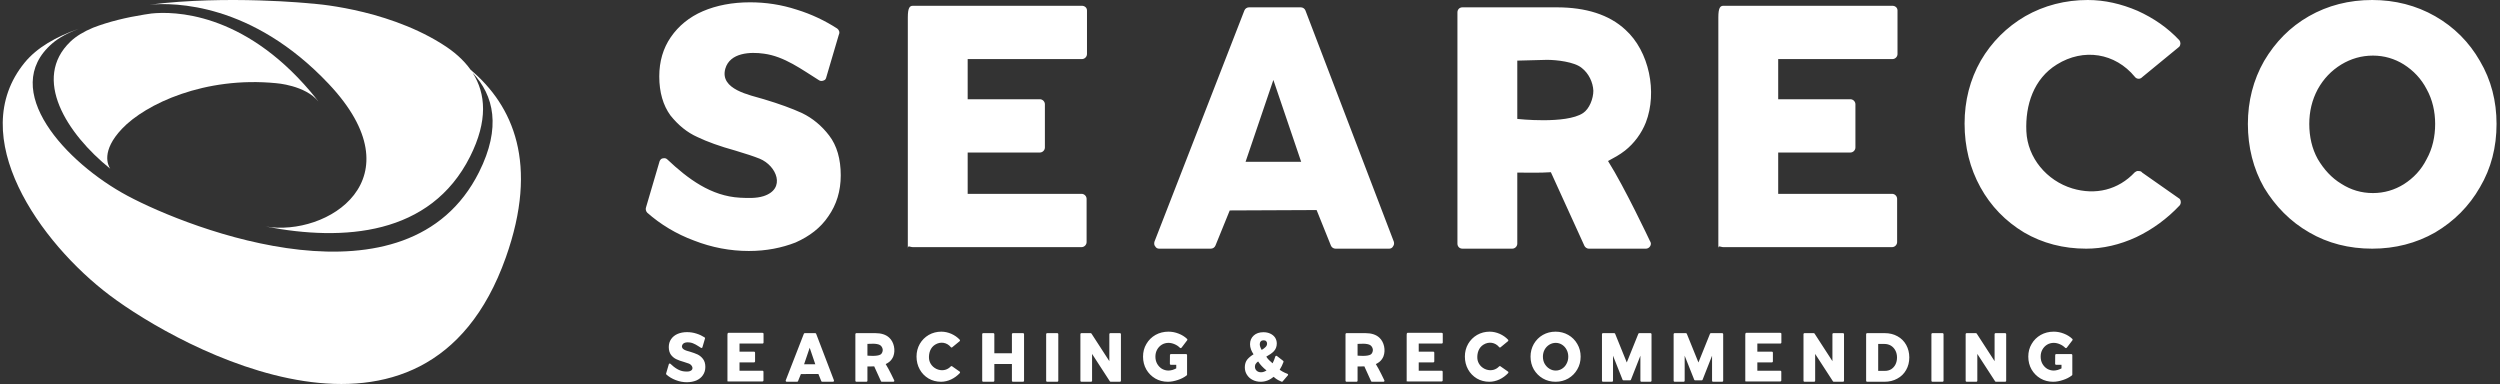 <svg width="612" height="94" viewBox="0 0 612 94" fill="none" xmlns="http://www.w3.org/2000/svg">
<rect x="0" y="0" width="612" height="94" fill="#333333" stroke="none"/>
<path d="M115.215 17.09C113.462 14.622 111.066 12.549 108.287 10.825L107.879 10.565C93.776 1.858 76.067 0.852 76.067 0.852C76.067 0.852 55.645 -1.249 36.595 1.149C42.654 0.587 61.721 0.69 80.444 20.512C102.55 43.914 80.052 57.98 65.054 55.455C84.109 59.144 105.357 57.654 115.067 38.347C119.478 29.577 118.935 22.899 115.704 17.828C120.904 23.379 122.745 31.196 117.278 42.116C99.823 76.981 46.401 56.047 31.247 47.948C16.092 39.848 -0.325 21.985 12.777 10.646C14.417 9.227 16.631 8.042 19.248 7.056C13.7 8.997 9.034 11.666 6.051 15.306C-8.715 33.33 9.787 59.422 26.866 72.296C43.945 85.171 104.153 118.444 123.824 63.027C131.974 40.067 125.597 25.864 115.215 17.09Z" fill="white"/>
<path d="M26.982 41.3C26.429 40.467 24.7 36.981 29.852 31.537C35.647 25.414 50.161 18.657 67.586 20.362C67.586 20.362 74.735 20.852 77.95 24.858C77.344 24.052 76.692 23.235 75.987 22.405C59.374 2.852 42.456 2.749 37.08 3.304C36.494 3.386 35.911 3.473 35.329 3.566C30.896 4.273 26.595 5.305 22.781 6.782C20.54 7.717 18.645 8.839 17.241 10.183C7.78 19.245 16.298 32.704 26.982 41.3Z" fill="white"/>
<path d="M183.319 61.441C178.781 61.441 174.244 60.59 169.896 58.889C165.548 57.282 161.672 54.919 158.459 52.083C158.081 51.705 157.986 51.138 158.175 50.665L161.483 39.417C161.672 39.039 161.956 38.755 162.334 38.755C162.712 38.66 163.09 38.755 163.374 39.039C168.384 43.765 174.055 48.018 181.145 48.397C183.035 48.491 185.115 48.586 186.911 48.018C192.487 46.222 190.124 40.551 185.965 38.849C184.547 38.282 182.562 37.621 180.01 36.864C176.229 35.825 173.11 34.69 170.747 33.556C168.195 32.422 166.021 30.626 164.13 28.263C162.334 25.805 161.389 22.591 161.389 18.716C161.389 15.029 162.334 11.816 164.225 9.074C166.115 6.333 168.762 4.159 172.07 2.741C175.379 1.323 179.254 0.567 183.602 0.567C187.478 0.567 191.259 1.134 195.04 2.363C198.726 3.497 202.034 5.104 204.965 6.995C205.437 7.373 205.626 7.94 205.343 8.507L202.223 19.094C202.129 19.472 201.845 19.661 201.467 19.756C201.184 19.85 200.806 19.85 200.522 19.661C196.268 17.014 192.015 13.801 187.005 13.139C183.697 12.666 178.687 12.855 177.553 16.825C176.135 21.93 183.602 23.253 187.005 24.293C190.786 25.427 193.905 26.561 196.363 27.696C198.915 28.924 201.184 30.815 202.98 33.178C204.87 35.636 205.815 38.944 205.815 42.914C205.815 46.79 204.776 50.098 202.791 52.934C200.9 55.769 198.159 57.849 194.756 59.361C191.353 60.685 187.572 61.441 183.319 61.441ZM222.234 60.874V4.254C222.234 1.89 222.707 1.418 223.463 1.418H264.865C265.526 1.418 266.094 1.89 266.094 2.552V13.233C266.094 13.895 265.526 14.462 264.865 14.462H236.886V24.293H254.562C255.223 24.293 255.79 24.86 255.79 25.522V36.108C255.79 36.77 255.223 37.337 254.562 37.337H236.886V47.451H264.77C265.432 47.451 265.999 48.018 265.999 48.68V59.267C265.999 59.928 265.432 60.496 264.77 60.496H223.463C222.707 60.496 222.234 59.928 222.234 60.874ZM283.741 60.874C283.363 60.874 282.985 60.685 282.796 60.306C282.512 60.023 282.512 59.55 282.607 59.172L304.631 2.552C304.82 2.08 305.293 1.796 305.765 1.796H318.432C318.904 1.796 319.377 2.08 319.566 2.552L341.212 59.172C341.307 59.55 341.307 59.928 341.023 60.306C340.834 60.685 340.456 60.874 340.078 60.874H326.939C326.466 60.874 325.994 60.59 325.805 60.117L322.307 51.421L301.039 51.516L297.542 60.117C297.353 60.59 296.88 60.874 296.408 60.874H283.741ZM304.915 39.606H318.526L311.72 19.567L304.915 39.606ZM358.009 60.874C357.253 60.874 356.78 60.306 356.78 59.645V3.025C356.78 2.363 357.253 1.796 358.009 1.796H381.073C388.257 1.796 393.928 3.592 397.898 7.278C403.759 12.572 405.744 22.591 402.908 29.964C401.868 32.611 400.072 35.069 397.804 36.864C396.48 37.904 395.063 38.66 393.645 39.417C397.709 45.844 403.853 58.889 403.853 58.889C403.948 59.078 404.137 59.361 404.137 59.645C404.137 60.306 403.57 60.874 402.908 60.874H388.919C388.54 60.874 388.068 60.59 387.879 60.212L379.655 42.158C376.725 42.347 374.456 42.252 371.432 42.252V59.645C371.432 60.306 370.864 60.874 370.203 60.874H358.009ZM371.432 29.113C371.432 29.113 383.342 30.437 387.501 27.696C389.108 26.656 390.053 24.104 390.053 22.213C389.958 20.134 388.919 17.96 387.217 16.636C385.421 15.124 380.978 14.651 378.71 14.651L371.432 14.84V29.113ZM420.65 60.874V4.254C420.65 1.89 421.123 1.418 421.879 1.418H463.281C463.943 1.418 464.51 1.89 464.51 2.552V13.233C464.51 13.895 463.943 14.462 463.281 14.462H435.302V24.293H452.978C453.639 24.293 454.207 24.86 454.207 25.522V36.108C454.207 36.77 453.639 37.337 452.978 37.337H435.302V47.451H463.186C463.848 47.451 464.415 48.018 464.415 48.68V59.267C464.415 59.928 463.848 60.496 463.186 60.496H421.879C421.123 60.496 420.65 59.928 420.65 60.874ZM510.704 60.874C505.127 60.874 500.022 59.55 495.485 56.904C490.948 54.163 487.356 50.476 484.804 45.844C482.252 41.213 480.929 36.014 480.929 30.248C480.929 24.671 482.252 19.472 484.899 14.84C487.545 10.303 491.232 6.617 495.769 3.97C500.401 1.323 505.599 0 511.082 0C515.241 0 519.305 0.945 523.275 2.647C527.245 4.443 530.648 6.806 533.484 9.831C533.862 10.303 533.862 10.965 533.484 11.437L524.504 18.81C524.221 19.094 523.937 19.283 523.559 19.283C523.181 19.283 522.803 19.094 522.614 18.81C517.793 12.95 510.042 11.721 503.52 15.786C497.848 19.283 495.769 25.711 496.052 32.138C496.336 38.66 501.062 44.237 507.301 46.128C512.972 47.829 518.549 46.506 522.614 42.158C522.897 41.969 523.181 41.78 523.559 41.874C523.937 41.874 524.221 41.969 524.41 42.252L533.579 48.68C533.957 49.153 533.957 49.814 533.579 50.287C530.554 53.501 526.962 56.148 522.992 58.038C518.927 59.928 514.768 60.874 510.704 60.874ZM580.718 60.874C575.047 60.874 569.848 59.55 565.31 56.904C560.679 54.257 556.992 50.476 554.251 45.939C551.604 41.307 550.281 36.014 550.281 30.342C550.281 24.765 551.604 19.567 554.251 14.935C556.992 10.303 560.584 6.617 565.216 3.97C569.848 1.323 575.047 0 580.718 0C586.295 0 591.494 1.323 596.125 3.97C600.757 6.617 604.444 10.303 607.09 14.935C609.831 19.567 611.155 24.765 611.155 30.342C611.155 36.014 609.831 41.213 607.09 45.844C604.444 50.476 600.757 54.163 596.125 56.904C591.494 59.55 586.295 60.874 580.718 60.874ZM580.907 47.262C583.648 47.262 586.2 46.506 588.469 45.088C590.832 43.576 592.723 41.591 594.046 38.944C595.464 36.392 596.125 33.462 596.125 30.342C596.125 27.317 595.464 24.387 594.046 21.835C592.723 19.283 590.832 17.298 588.469 15.786C586.2 14.368 583.648 13.611 580.907 13.611C578.071 13.611 575.519 14.368 573.156 15.786C570.698 17.298 568.808 19.283 567.39 21.835C565.972 24.482 565.31 27.317 565.31 30.342C565.31 33.462 565.972 36.392 567.39 38.944C568.902 41.496 570.793 43.576 573.156 44.994C575.519 46.506 578.071 47.262 580.907 47.262Z" fill="white"/>
<path d="M168.136 93.569C167.222 93.569 166.308 93.397 165.432 93.054C164.556 92.731 163.775 92.255 163.128 91.683C163.052 91.607 163.033 91.493 163.071 91.398L163.737 89.132C163.775 89.056 163.832 88.999 163.909 88.999C163.985 88.98 164.061 88.999 164.118 89.056C165.127 90.008 166.27 90.865 167.698 90.941C168.079 90.96 168.498 90.979 168.859 90.865C169.983 90.503 169.507 89.36 168.669 89.018C168.383 88.903 167.983 88.77 167.469 88.618C166.708 88.408 166.079 88.18 165.603 87.951C165.089 87.723 164.651 87.361 164.27 86.885C163.909 86.39 163.718 85.742 163.718 84.962C163.718 84.219 163.909 83.572 164.289 83.019C164.67 82.467 165.203 82.029 165.87 81.744C166.536 81.458 167.317 81.306 168.193 81.306C168.974 81.306 169.735 81.42 170.497 81.668C171.24 81.896 171.906 82.22 172.496 82.6C172.592 82.677 172.63 82.791 172.573 82.905L171.944 85.038C171.925 85.114 171.868 85.152 171.792 85.171C171.735 85.19 171.659 85.19 171.601 85.152C170.745 84.619 169.888 83.972 168.878 83.838C168.212 83.743 167.203 83.781 166.974 84.581C166.689 85.609 168.193 85.876 168.878 86.085C169.64 86.314 170.268 86.542 170.764 86.771C171.278 87.018 171.735 87.399 172.096 87.875C172.477 88.37 172.668 89.037 172.668 89.836C172.668 90.617 172.458 91.284 172.058 91.855C171.678 92.426 171.125 92.845 170.44 93.15C169.754 93.416 168.993 93.569 168.136 93.569ZM178.08 93.454V82.048C178.08 81.572 178.176 81.477 178.328 81.477H186.668C186.801 81.477 186.916 81.572 186.916 81.706V83.857C186.916 83.99 186.801 84.105 186.668 84.105H181.032V86.085H184.593C184.726 86.085 184.84 86.199 184.84 86.333V88.465C184.84 88.599 184.726 88.713 184.593 88.713H181.032V90.75H186.649C186.782 90.75 186.897 90.865 186.897 90.998V93.131C186.897 93.264 186.782 93.378 186.649 93.378H178.328C178.176 93.378 178.08 93.264 178.08 93.454ZM192.576 93.454C192.5 93.454 192.424 93.416 192.385 93.34C192.328 93.283 192.328 93.188 192.347 93.112L196.784 81.706C196.822 81.61 196.917 81.553 197.013 81.553H199.564C199.659 81.553 199.755 81.61 199.793 81.706L204.153 93.112C204.172 93.188 204.172 93.264 204.115 93.34C204.077 93.416 204.001 93.454 203.925 93.454H201.278C201.183 93.454 201.088 93.397 201.049 93.302L200.345 91.55L196.061 91.569L195.356 93.302C195.318 93.397 195.223 93.454 195.127 93.454H192.576ZM196.841 89.17H199.583L198.212 85.133L196.841 89.17ZM209.642 93.454C209.49 93.454 209.395 93.34 209.395 93.207V81.801C209.395 81.668 209.49 81.553 209.642 81.553H214.288C215.735 81.553 216.878 81.915 217.678 82.658C218.858 83.724 219.258 85.742 218.687 87.228C218.477 87.761 218.116 88.256 217.659 88.618C217.392 88.827 217.106 88.98 216.821 89.132C217.64 90.427 218.877 93.054 218.877 93.054C218.896 93.093 218.934 93.15 218.934 93.207C218.934 93.34 218.82 93.454 218.687 93.454H215.869C215.793 93.454 215.697 93.397 215.659 93.321L214.003 89.684C213.412 89.722 212.955 89.703 212.346 89.703V93.207C212.346 93.34 212.232 93.454 212.098 93.454H209.642ZM212.346 87.056C212.346 87.056 214.745 87.323 215.583 86.771C215.907 86.561 216.097 86.047 216.097 85.666C216.078 85.247 215.869 84.809 215.526 84.543C215.164 84.238 214.269 84.143 213.812 84.143L212.346 84.181V87.056ZM230.364 93.454C229.241 93.454 228.213 93.188 227.299 92.654C226.385 92.102 225.661 91.36 225.147 90.427C224.633 89.494 224.366 88.446 224.366 87.285C224.366 86.161 224.633 85.114 225.166 84.181C225.699 83.267 226.442 82.524 227.356 81.991C228.289 81.458 229.336 81.191 230.44 81.191C231.278 81.191 232.097 81.382 232.897 81.725C233.697 82.086 234.382 82.562 234.953 83.172C235.029 83.267 235.029 83.4 234.953 83.496L233.144 84.981C233.087 85.038 233.03 85.076 232.954 85.076C232.878 85.076 232.802 85.038 232.764 84.981C231.792 83.8 230.231 83.553 228.917 84.371C227.775 85.076 227.356 86.371 227.413 87.666C227.47 88.98 228.422 90.103 229.679 90.484C230.821 90.826 231.945 90.56 232.764 89.684C232.821 89.646 232.878 89.608 232.954 89.627C233.03 89.627 233.087 89.646 233.125 89.703L234.972 90.998C235.049 91.093 235.049 91.226 234.972 91.322C234.363 91.969 233.639 92.502 232.84 92.883C232.021 93.264 231.183 93.454 230.364 93.454ZM240.69 93.454C240.556 93.454 240.442 93.34 240.442 93.207V81.801C240.442 81.668 240.556 81.553 240.69 81.553H243.165C243.298 81.553 243.413 81.668 243.413 81.801V86.485H247.716V81.801C247.716 81.668 247.83 81.553 247.964 81.553H250.439C250.572 81.553 250.687 81.668 250.687 81.801V93.207C250.687 93.34 250.572 93.454 250.439 93.454H247.964C247.83 93.454 247.716 93.34 247.716 93.207V89.113H243.413V93.207C243.413 93.34 243.298 93.454 243.165 93.454H240.69ZM256.347 93.454C256.213 93.454 256.099 93.34 256.099 93.207V81.801C256.099 81.668 256.213 81.553 256.347 81.553H258.822C258.955 81.553 259.07 81.668 259.07 81.801V93.207C259.07 93.34 258.955 93.454 258.822 93.454H256.347ZM264.73 93.454C264.597 93.454 264.482 93.34 264.482 93.207V81.801C264.482 81.668 264.597 81.553 264.73 81.553H266.977C267.053 81.553 267.129 81.591 267.186 81.648L271.566 88.408V81.801C271.566 81.668 271.68 81.553 271.813 81.553H274.156C274.289 81.553 274.403 81.668 274.403 81.801V93.207C274.403 93.34 274.289 93.454 274.156 93.454H271.909C271.832 93.454 271.756 93.416 271.699 93.359L267.339 86.637V93.207C267.339 93.34 267.224 93.454 267.091 93.454H264.73ZM285.89 93.454C284.767 93.454 283.719 93.188 282.805 92.654C281.872 92.102 281.149 91.36 280.615 90.446C280.082 89.513 279.816 88.446 279.816 87.304C279.816 86.161 280.082 85.114 280.635 84.2C281.168 83.267 281.929 82.524 282.862 81.991C283.814 81.458 284.881 81.191 286.042 81.191C286.88 81.191 287.699 81.344 288.518 81.668C289.318 81.972 290.022 82.41 290.593 82.962C290.689 83.038 290.708 83.172 290.631 83.286L289.241 85.114C289.184 85.171 289.127 85.209 289.051 85.228C288.994 85.228 288.918 85.19 288.861 85.152C288.48 84.771 288.042 84.467 287.528 84.257C287.033 84.048 286.537 83.933 286.042 83.933C285.452 83.933 284.9 84.086 284.424 84.371C283.929 84.676 283.548 85.076 283.262 85.59C282.977 86.104 282.843 86.675 282.843 87.304C282.843 87.932 282.977 88.522 283.262 89.037C283.548 89.551 283.948 89.97 284.424 90.274C284.919 90.56 285.471 90.712 286.042 90.712C286.347 90.712 286.671 90.655 287.033 90.56C287.337 90.465 287.661 90.332 287.947 90.179V89.303H286.633C286.557 89.303 286.499 89.284 286.461 89.227C286.404 89.189 286.385 89.132 286.385 89.056L286.404 86.923C286.404 86.79 286.518 86.675 286.652 86.675H290.346C290.479 86.675 290.593 86.79 290.593 86.923V91.703C290.593 91.779 290.555 91.855 290.479 91.912C289.889 92.369 289.165 92.75 288.327 93.016C287.49 93.302 286.671 93.454 285.89 93.454ZM308.616 93.454C307.893 93.454 307.226 93.302 306.636 92.997C306.046 92.712 305.589 92.274 305.246 91.74C304.903 91.207 304.732 90.598 304.732 89.912C304.732 89.151 304.941 88.484 305.36 87.97C305.741 87.532 306.236 87.113 306.865 86.733C306.598 86.333 306.389 85.933 306.255 85.571C306.084 85.133 306.008 84.695 306.008 84.257C306.008 83.381 306.312 82.677 306.922 82.124C307.512 81.591 308.312 81.325 309.283 81.325C309.911 81.325 310.463 81.439 310.959 81.668C311.454 81.896 311.853 82.22 312.139 82.639C312.406 83.058 312.558 83.553 312.558 84.086C312.558 84.847 312.31 85.495 311.815 86.009C311.396 86.447 310.711 86.904 309.987 87.304C310.349 87.932 310.978 88.465 311.53 88.941C311.796 88.446 312.025 87.837 312.196 87.266C312.234 87.19 312.291 87.132 312.368 87.113C312.444 87.075 312.52 87.094 312.596 87.151L314.119 88.332C314.215 88.408 314.234 88.522 314.196 88.618C313.967 89.265 313.643 89.912 313.263 90.522C313.282 90.541 313.301 90.56 313.32 90.56L313.929 90.941C314.31 91.15 314.729 91.36 315.167 91.512C315.243 91.531 315.3 91.588 315.319 91.683C315.338 91.76 315.319 91.836 315.262 91.893L313.986 93.378C313.929 93.454 313.815 93.473 313.72 93.435C313.167 93.207 312.634 92.94 312.158 92.559C312.139 92.54 312.006 92.445 311.873 92.312L311.853 92.331L311.777 92.236C310.825 93.054 309.759 93.454 308.616 93.454ZM308.864 85.666C309.283 85.419 309.588 85.171 309.816 84.943C310.064 84.695 310.178 84.428 310.178 84.105C310.178 83.857 310.102 83.667 309.949 83.514C309.797 83.362 309.588 83.305 309.321 83.305C309.035 83.305 308.807 83.381 308.654 83.553C308.483 83.724 308.388 83.972 308.388 84.257C308.388 84.657 308.559 85.133 308.864 85.666ZM308.712 91.131C309.207 91.131 309.588 90.96 310.045 90.693C309.15 89.97 308.521 89.303 307.988 88.484C307.702 88.675 307.626 88.789 307.474 88.98C307.283 89.208 307.207 89.456 307.207 89.741C307.207 90.16 307.341 90.484 307.626 90.75C307.912 91.017 308.274 91.131 308.712 91.131ZM329.629 93.454C329.477 93.454 329.381 93.34 329.381 93.207V81.801C329.381 81.668 329.477 81.553 329.629 81.553H334.275C335.722 81.553 336.865 81.915 337.665 82.658C338.845 83.724 339.245 85.742 338.674 87.228C338.464 87.761 338.103 88.256 337.646 88.618C337.379 88.827 337.093 88.98 336.808 89.132C337.627 90.427 338.864 93.054 338.864 93.054C338.883 93.093 338.921 93.15 338.921 93.207C338.921 93.34 338.807 93.454 338.674 93.454H335.856C335.779 93.454 335.684 93.397 335.646 93.321L333.99 89.684C333.399 89.722 332.942 89.703 332.333 89.703V93.207C332.333 93.34 332.219 93.454 332.085 93.454H329.629ZM332.333 87.056C332.333 87.056 334.732 87.323 335.57 86.771C335.894 86.561 336.084 86.047 336.084 85.666C336.065 85.247 335.856 84.809 335.513 84.543C335.151 84.238 334.256 84.143 333.799 84.143L332.333 84.181V87.056ZM344.353 93.454V82.048C344.353 81.572 344.448 81.477 344.601 81.477H352.941C353.074 81.477 353.188 81.572 353.188 81.706V83.857C353.188 83.99 353.074 84.105 352.941 84.105H347.304V86.085H350.865C350.999 86.085 351.113 86.199 351.113 86.333V88.465C351.113 88.599 350.999 88.713 350.865 88.713H347.304V90.75H352.922C353.055 90.75 353.169 90.865 353.169 90.998V93.131C353.169 93.264 353.055 93.378 352.922 93.378H344.601C344.448 93.378 344.353 93.264 344.353 93.454ZM364.599 93.454C363.476 93.454 362.447 93.188 361.533 92.654C360.619 92.102 359.896 91.36 359.382 90.427C358.868 89.494 358.601 88.446 358.601 87.285C358.601 86.161 358.868 85.114 359.401 84.181C359.934 83.267 360.677 82.524 361.591 81.991C362.524 81.458 363.571 81.191 364.675 81.191C365.513 81.191 366.332 81.382 367.132 81.725C367.931 82.086 368.617 82.562 369.188 83.172C369.264 83.267 369.264 83.4 369.188 83.496L367.379 84.981C367.322 85.038 367.265 85.076 367.189 85.076C367.113 85.076 367.037 85.038 366.998 84.981C366.027 83.8 364.466 83.553 363.152 84.371C362.01 85.076 361.591 86.371 361.648 87.666C361.705 88.98 362.657 90.103 363.914 90.484C365.056 90.826 366.18 90.56 366.998 89.684C367.056 89.646 367.113 89.608 367.189 89.627C367.265 89.627 367.322 89.646 367.36 89.703L369.207 90.998C369.283 91.093 369.283 91.226 369.207 91.322C368.598 91.969 367.874 92.502 367.075 92.883C366.256 93.264 365.418 93.454 364.599 93.454ZM380.808 93.454C379.666 93.454 378.619 93.188 377.705 92.654C376.772 92.121 376.029 91.36 375.477 90.446C374.944 89.513 374.677 88.446 374.677 87.304C374.677 86.18 374.944 85.133 375.477 84.2C376.029 83.267 376.753 82.524 377.686 81.991C378.619 81.458 379.666 81.191 380.808 81.191C381.932 81.191 382.979 81.458 383.912 81.991C384.845 82.524 385.588 83.267 386.121 84.2C386.673 85.133 386.94 86.18 386.94 87.304C386.94 88.446 386.673 89.494 386.121 90.427C385.588 91.36 384.845 92.102 383.912 92.654C382.979 93.188 381.932 93.454 380.808 93.454ZM380.847 90.712C381.399 90.712 381.913 90.56 382.37 90.274C382.846 89.97 383.227 89.57 383.493 89.037C383.779 88.522 383.912 87.932 383.912 87.304C383.912 86.695 383.779 86.104 383.493 85.59C383.227 85.076 382.846 84.676 382.37 84.371C381.913 84.086 381.399 83.933 380.847 83.933C380.275 83.933 379.761 84.086 379.285 84.371C378.79 84.676 378.409 85.076 378.124 85.59C377.838 86.123 377.705 86.695 377.705 87.304C377.705 87.932 377.838 88.522 378.124 89.037C378.428 89.551 378.809 89.97 379.285 90.255C379.761 90.56 380.275 90.712 380.847 90.712ZM392.41 93.454C392.276 93.454 392.162 93.34 392.162 93.207V81.801C392.162 81.668 392.276 81.553 392.41 81.553H395.152C395.247 81.553 395.342 81.61 395.38 81.686L398.236 88.732L401.074 81.686C401.112 81.61 401.207 81.553 401.302 81.553H404.044C404.177 81.553 404.292 81.668 404.292 81.801V93.207C404.292 93.34 404.177 93.454 404.044 93.454H401.816C401.683 93.454 401.569 93.34 401.569 93.207V87.075L399.246 92.978C399.208 93.054 399.112 93.112 399.036 93.112H397.437C397.341 93.112 397.246 93.054 397.208 92.978L394.866 87.075V93.207C394.866 93.34 394.752 93.454 394.619 93.454H392.41ZM409.952 93.454C409.819 93.454 409.704 93.34 409.704 93.207V81.801C409.704 81.668 409.819 81.553 409.952 81.553H412.694C412.789 81.553 412.884 81.61 412.922 81.686L415.779 88.732L418.616 81.686C418.654 81.61 418.749 81.553 418.844 81.553H421.586C421.72 81.553 421.834 81.668 421.834 81.801V93.207C421.834 93.34 421.72 93.454 421.586 93.454H419.359C419.225 93.454 419.111 93.34 419.111 93.207V87.075L416.788 92.978C416.75 93.054 416.655 93.112 416.578 93.112H414.979C414.884 93.112 414.789 93.054 414.75 92.978L412.408 87.075V93.207C412.408 93.34 412.294 93.454 412.161 93.454H409.952ZM427.247 93.454V82.048C427.247 81.572 427.342 81.477 427.494 81.477H435.834C435.968 81.477 436.082 81.572 436.082 81.706V83.857C436.082 83.99 435.968 84.105 435.834 84.105H430.198V86.085H433.759C433.892 86.085 434.006 86.199 434.006 86.333V88.465C434.006 88.599 433.892 88.713 433.759 88.713H430.198V90.75H435.815C435.949 90.75 436.063 90.865 436.063 90.998V93.131C436.063 93.264 435.949 93.378 435.815 93.378H427.494C427.342 93.378 427.247 93.264 427.247 93.454ZM441.742 93.454C441.609 93.454 441.495 93.34 441.495 93.207V81.801C441.495 81.668 441.609 81.553 441.742 81.553H443.989C444.065 81.553 444.141 81.591 444.199 81.648L448.578 88.408V81.801C448.578 81.668 448.692 81.553 448.826 81.553H451.168C451.301 81.553 451.415 81.668 451.415 81.801V93.207C451.415 93.34 451.301 93.454 451.168 93.454H448.921C448.845 93.454 448.769 93.416 448.711 93.359L444.351 86.637V93.207C444.351 93.34 444.237 93.454 444.103 93.454H441.742ZM457.076 93.454C456.923 93.454 456.828 93.34 456.828 93.207V81.801C456.828 81.668 456.923 81.553 457.076 81.553H461.398C462.54 81.553 463.588 81.801 464.502 82.315C465.416 82.81 466.12 83.514 466.634 84.428C467.13 85.323 467.396 86.352 467.396 87.494C467.396 88.656 467.13 89.684 466.615 90.579C466.101 91.493 465.378 92.198 464.445 92.693C463.531 93.207 462.464 93.454 461.303 93.454H457.076ZM459.779 90.788H461.455C462.007 90.788 462.521 90.655 462.959 90.389C463.397 90.103 463.759 89.722 464.007 89.227C464.254 88.732 464.388 88.161 464.388 87.513C464.388 86.885 464.254 86.295 463.988 85.799C463.721 85.285 463.359 84.905 462.902 84.619C462.445 84.352 461.912 84.2 461.341 84.2H459.779V90.788ZM473.056 93.454C472.923 93.454 472.809 93.34 472.809 93.207V81.801C472.809 81.668 472.923 81.553 473.056 81.553H475.532C475.665 81.553 475.779 81.668 475.779 81.801V93.207C475.779 93.34 475.665 93.454 475.532 93.454H473.056ZM481.439 93.454C481.306 93.454 481.192 93.34 481.192 93.207V81.801C481.192 81.668 481.306 81.553 481.439 81.553H483.686C483.763 81.553 483.839 81.591 483.896 81.648L488.275 88.408V81.801C488.275 81.668 488.39 81.553 488.523 81.553H490.865C490.998 81.553 491.113 81.668 491.113 81.801V93.207C491.113 93.34 490.998 93.454 490.865 93.454H488.618C488.542 93.454 488.466 93.416 488.409 93.359L484.048 86.637V93.207C484.048 93.34 483.934 93.454 483.801 93.454H481.439ZM502.6 93.454C501.476 93.454 500.429 93.188 499.515 92.654C498.582 92.102 497.858 91.36 497.325 90.446C496.792 89.513 496.525 88.446 496.525 87.304C496.525 86.161 496.792 85.114 497.344 84.2C497.877 83.267 498.639 82.524 499.572 81.991C500.524 81.458 501.59 81.191 502.752 81.191C503.59 81.191 504.409 81.344 505.227 81.668C506.027 81.972 506.732 82.41 507.303 82.962C507.398 83.038 507.417 83.172 507.341 83.286L505.951 85.114C505.894 85.171 505.837 85.209 505.761 85.228C505.703 85.228 505.627 85.19 505.57 85.152C505.189 84.771 504.751 84.467 504.237 84.257C503.742 84.048 503.247 83.933 502.752 83.933C502.162 83.933 501.609 84.086 501.133 84.371C500.638 84.676 500.257 85.076 499.972 85.59C499.686 86.104 499.553 86.675 499.553 87.304C499.553 87.932 499.686 88.522 499.972 89.037C500.257 89.551 500.657 89.97 501.133 90.274C501.628 90.56 502.181 90.712 502.752 90.712C503.057 90.712 503.38 90.655 503.742 90.56C504.047 90.465 504.37 90.332 504.656 90.179V89.303H503.342C503.266 89.303 503.209 89.284 503.171 89.227C503.114 89.189 503.095 89.132 503.095 89.056L503.114 86.923C503.114 86.79 503.228 86.675 503.361 86.675H507.055C507.189 86.675 507.303 86.79 507.303 86.923V91.703C507.303 91.779 507.265 91.855 507.189 91.912C506.598 92.369 505.875 92.75 505.037 93.016C504.199 93.302 503.38 93.454 502.6 93.454Z" fill="white"/>
</svg>
